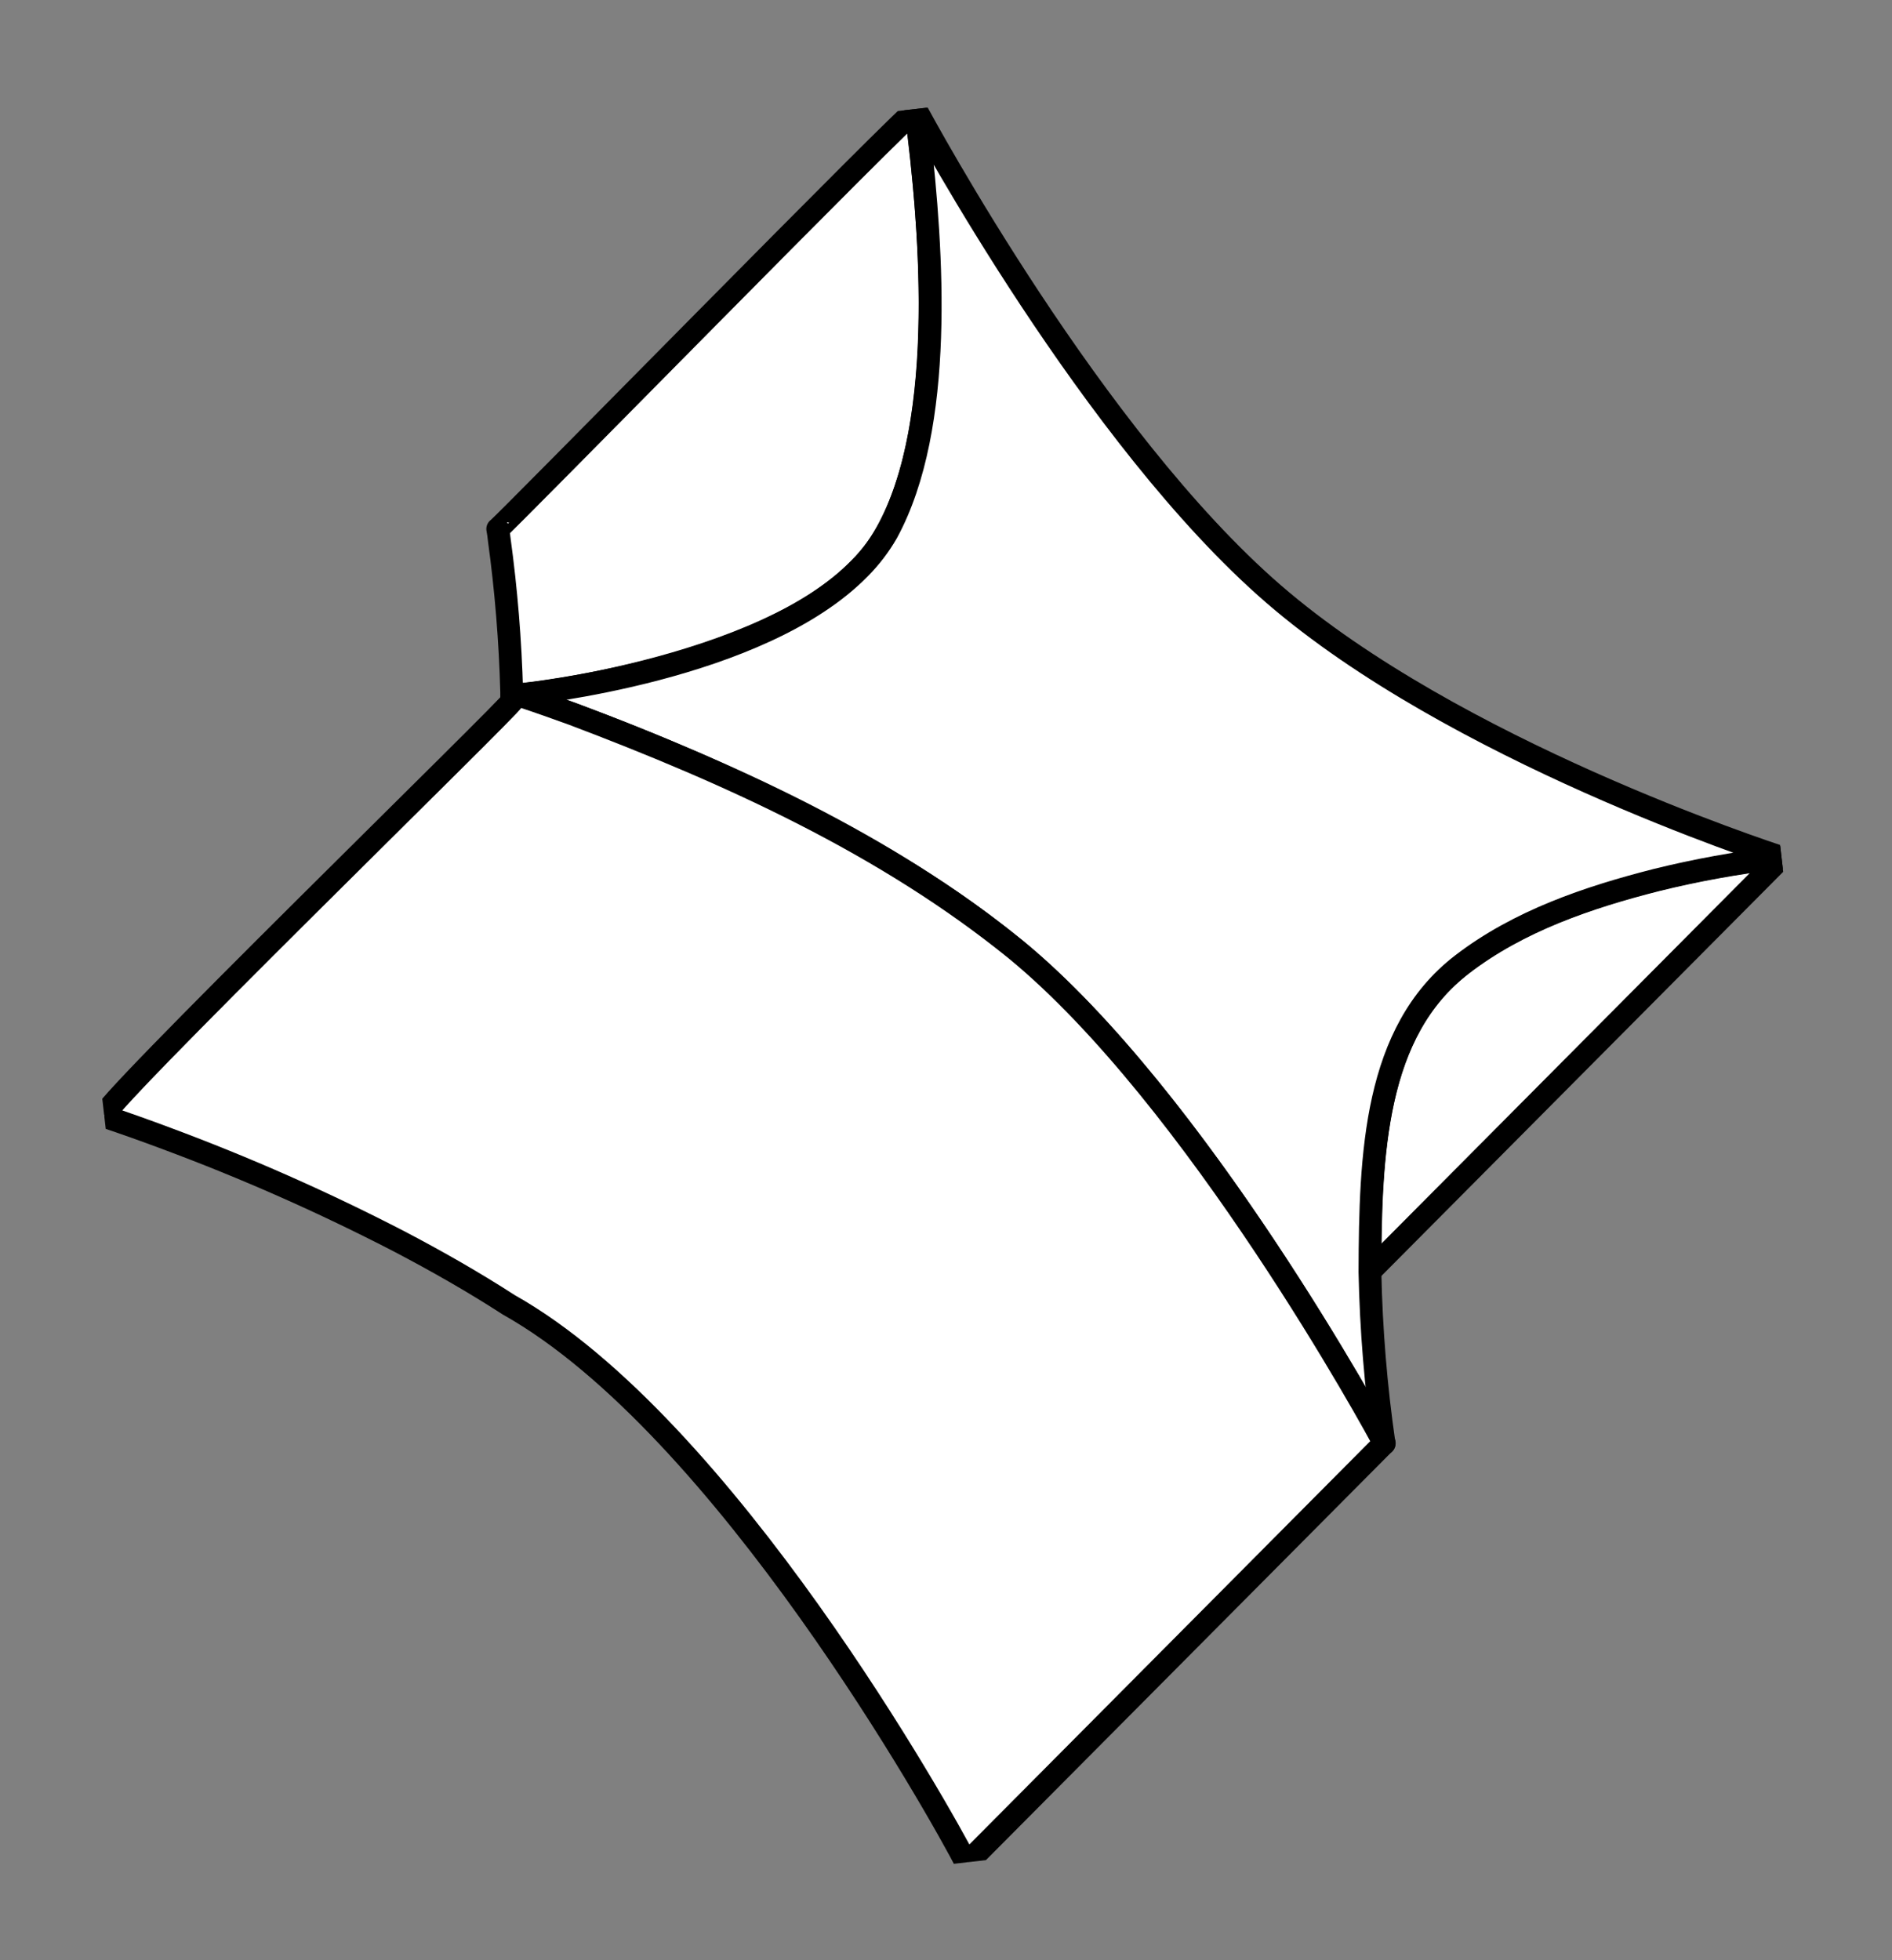 <svg width="83" height="86" fill="none" xmlns="http://www.w3.org/2000/svg"><rect width="100%" height="100%" fill="#808080" stroke="none"/><g clip-path="url(#clip0_2033_1145)"><path d="M63.219 43.104C65.313 41.056 68.118 39.93 70.875 39.079C73.254 38.376 75.689 37.885 78.154 37.612L60.086 55.786C60.093 51.069 60.293 46.09 63.219 43.104Z" fill="white" stroke="black" stroke-linecap="round" stroke-linejoin="round"/><path d="M40.17 4.848C40.889 10.18 41.6 19.199 38.612 23.828C35.331 28.991 23.274 30.5 22.716 30.482L22.457 30.743C22.442 30.61 22.451 30.469 22.447 30.343C22.387 28.109 22.204 25.881 21.901 23.667C21.883 23.507 21.866 23.355 21.835 23.207C21.87 23.274 40.226 4.541 40.17 4.848Z" fill="white" stroke="black" stroke-linecap="round" stroke-linejoin="round"/><path d="M45.008 42.049C41.737 39.243 37.962 37.084 34.111 35.165C30.467 33.383 26.712 31.838 22.869 30.54L22.717 30.489C23.285 30.423 33.363 29.384 37.716 24.928C38.18 24.461 38.582 23.935 38.911 23.363C41.439 18.708 40.905 11.032 40.316 5.874C40.274 5.508 40.23 5.123 40.167 4.792C40.558 5.511 47.958 19.214 55.872 26.062C63.786 32.91 77.448 37.385 78.166 37.622C78.09 37.631 78.025 37.638 77.943 37.647C76.168 37.858 74.409 38.178 72.674 38.606C69.668 39.37 66.621 40.403 64.137 42.314C60.291 45.271 60.116 50.627 60.098 55.799C60.149 58.321 60.356 60.837 60.717 63.333C60.322 62.597 52.925 48.896 45.008 42.049Z" fill="white" stroke="black" stroke-linecap="round" stroke-linejoin="round"/><path d="M22.469 30.748L22.728 30.487C22.765 30.505 22.813 30.513 22.854 30.53C23.62 30.783 24.38 31.053 25.146 31.331C32.001 33.925 38.831 37.011 44.558 41.652C52.455 48.133 60.394 62.657 60.726 63.317L42.402 81.752C41.306 79.612 31.777 62.559 22.32 57.245C20.76 56.236 19.139 55.315 17.494 54.453C14.185 52.743 10.776 51.235 7.284 49.938C6.385 49.602 5.478 49.277 4.575 48.977C3.79 49.111 22.645 30.771 22.469 30.748Z" fill="white" stroke="black" stroke-linecap="round" stroke-linejoin="round"/></g><defs><clipPath id="clip0_2033_1145"><rect width="74.429" height="76.712" fill="white" transform="matrix(-0.993 0.114 0.114 0.993 73.939 0.904)"/></clipPath></defs></svg>